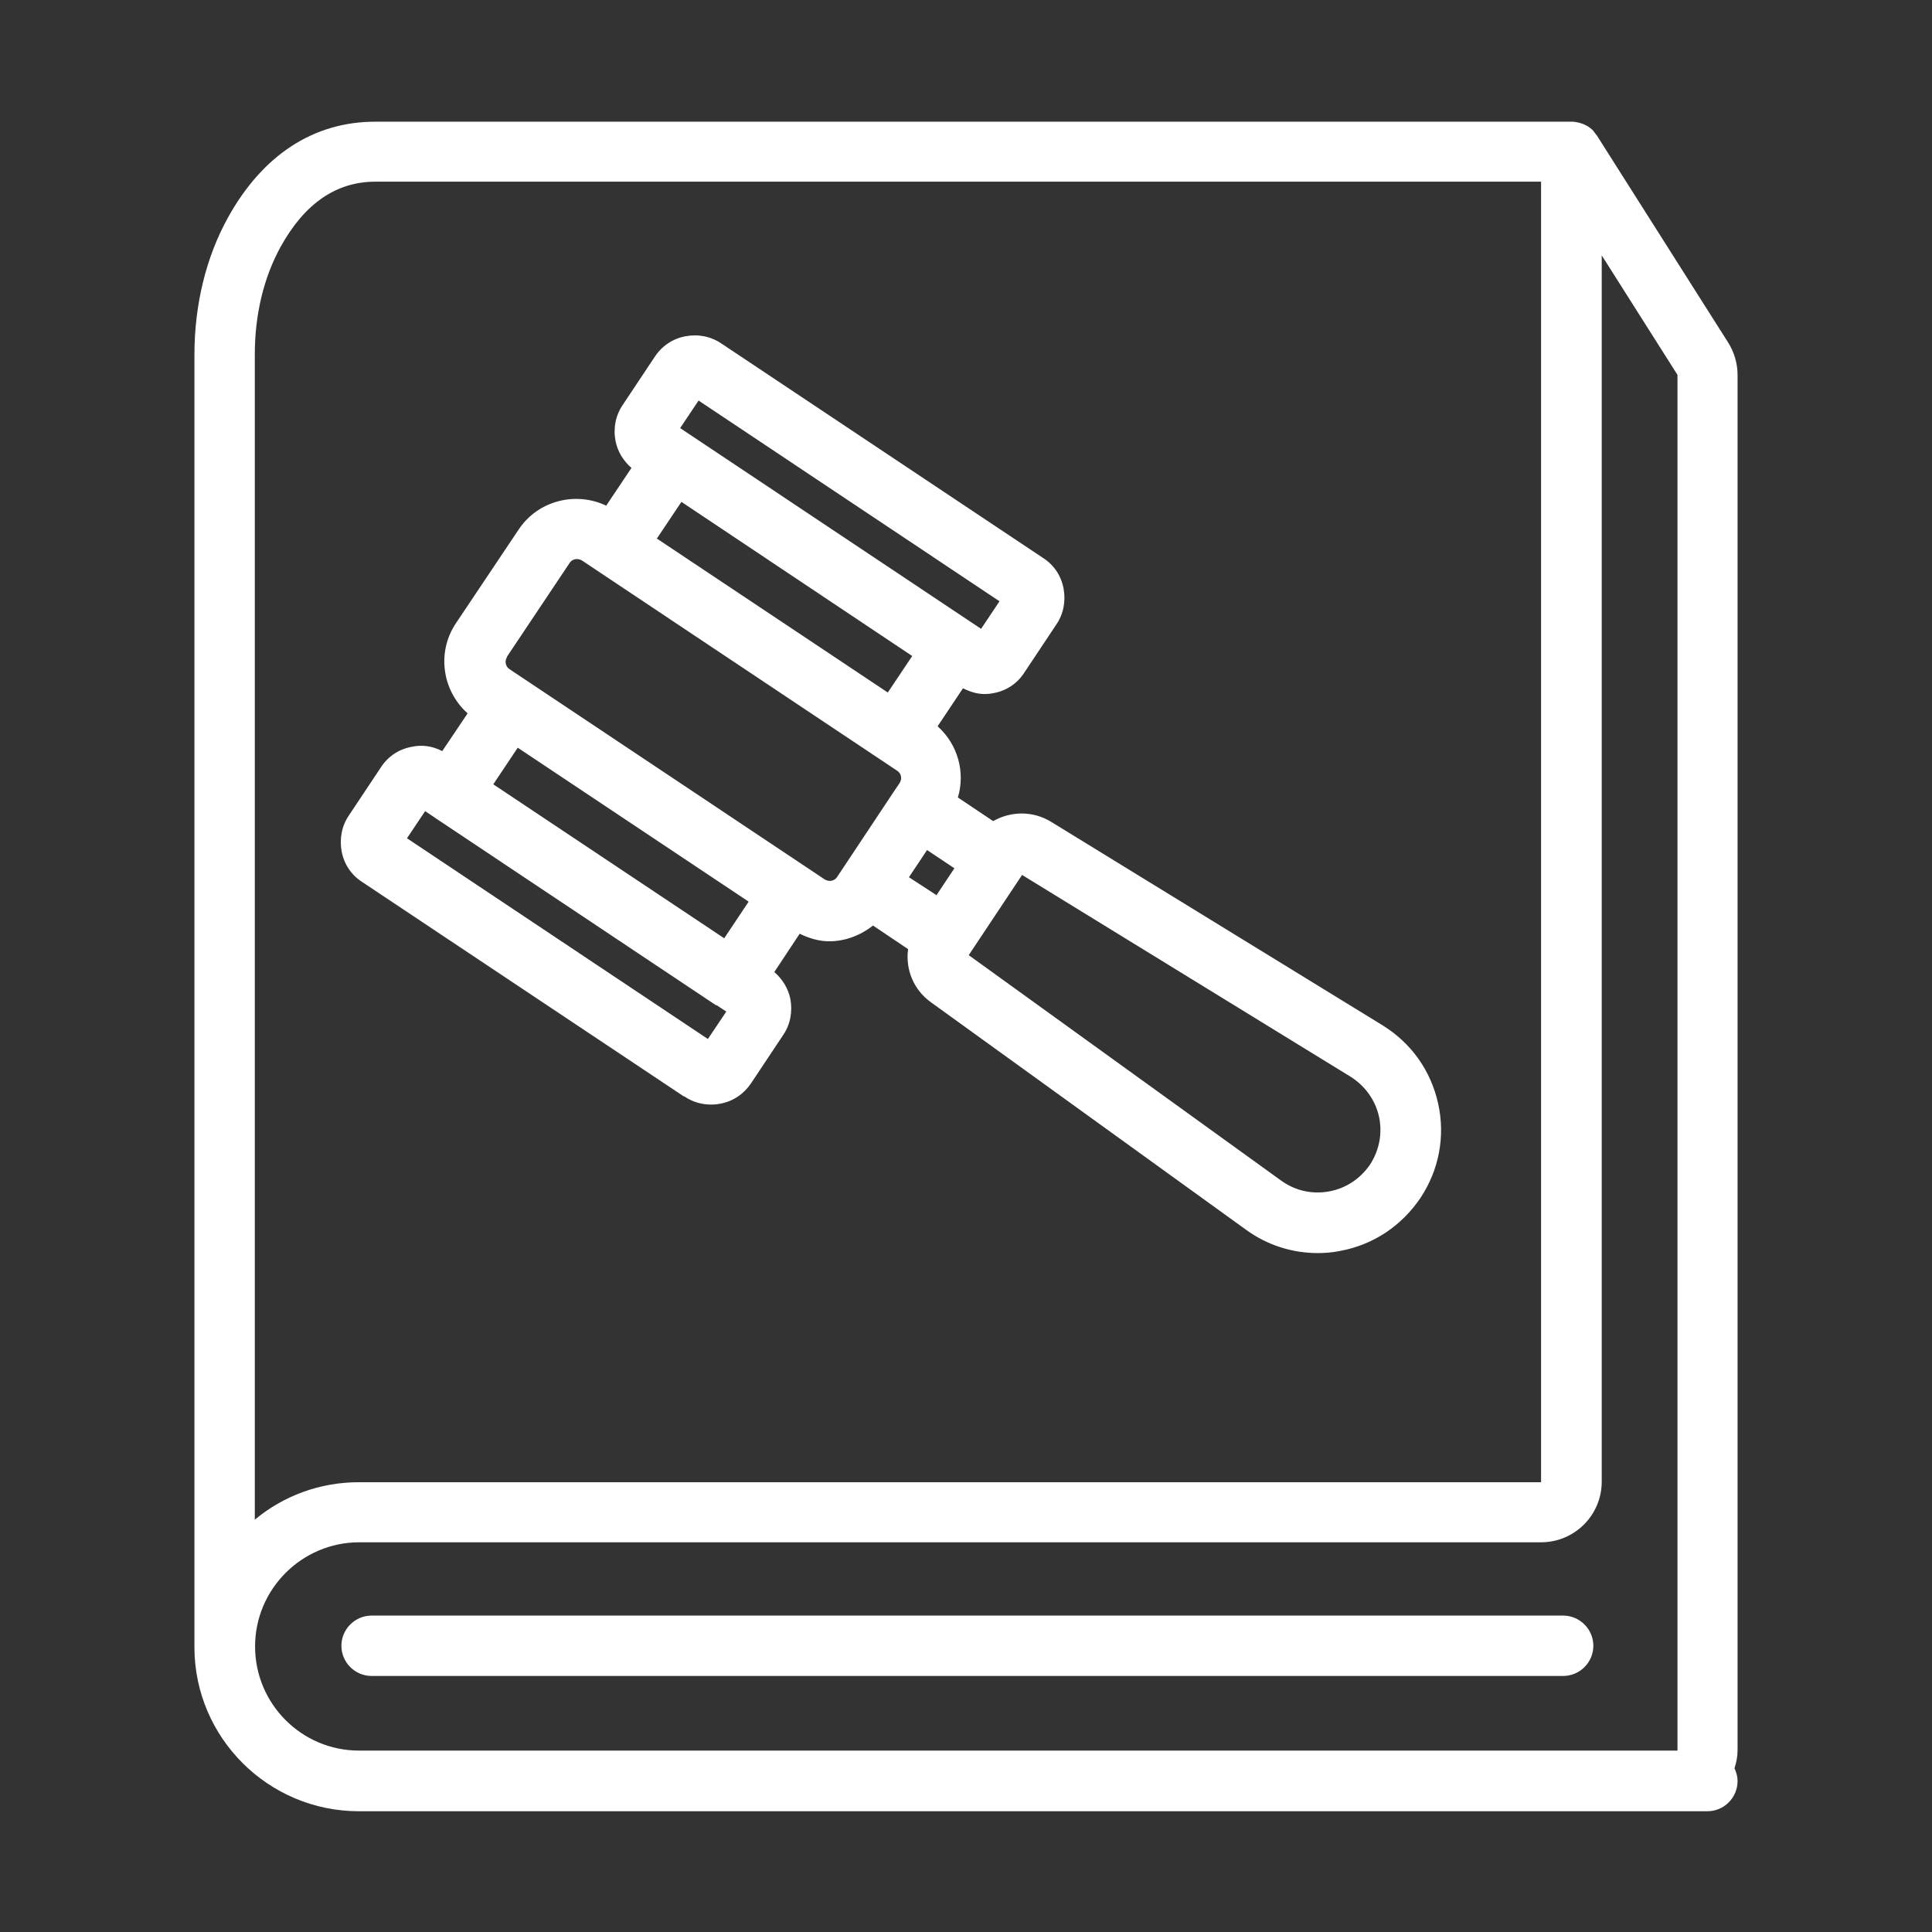 <?xml version="1.0" encoding="UTF-8"?>
<svg xmlns="http://www.w3.org/2000/svg" xmlns:xlink="http://www.w3.org/1999/xlink" width="80px" height="80px" viewBox="0 0 80 80" version="1.1">
  <rect x="0" y="0" width="80" height="80" fill="#333333" stroke="none"/>
  <g id="surface1">
    <path style=" stroke:none;fill-rule:nonzero;fill:rgb(100%,100%,100%);fill-opacity:1;" d="M 28.336 45.398 C 28.664 45.625 29.051 45.738 29.438 45.738 C 29.574 45.738 29.699 45.727 29.836 45.699 C 30.363 45.602 30.812 45.289 31.102 44.852 L 32.426 42.863 C 32.727 42.426 32.824 41.887 32.727 41.363 C 32.637 40.926 32.398 40.539 32.062 40.25 L 33.113 38.664 C 33.5 38.852 33.914 38.977 34.336 38.977 C 34.988 38.977 35.625 38.738 36.148 38.324 L 37.602 39.301 C 37.488 40.137 37.824 40.988 38.562 41.512 L 51.602 50.926 C 52.477 51.562 53.512 51.887 54.562 51.887 C 54.863 51.887 55.176 51.863 55.477 51.801 C 56.852 51.551 58.023 50.773 58.812 49.613 C 59.586 48.449 59.852 47.062 59.551 45.699 C 59.25 44.336 58.438 43.188 57.238 42.449 L 43.539 34.039 C 42.773 33.562 41.852 33.586 41.125 34 L 39.664 33.023 C 39.977 31.977 39.664 30.824 38.824 30.074 L 39.875 28.5 C 40.148 28.637 40.449 28.738 40.762 28.738 C 40.887 28.738 41.023 28.727 41.148 28.699 C 41.676 28.602 42.125 28.301 42.414 27.852 L 43.738 25.863 C 44.039 25.426 44.137 24.887 44.039 24.363 C 43.938 23.836 43.637 23.387 43.188 23.102 L 29.875 14.227 C 29.438 13.926 28.898 13.824 28.375 13.926 C 27.852 14.023 27.398 14.336 27.113 14.773 L 25.789 16.762 C 25.488 17.199 25.387 17.738 25.488 18.262 C 25.574 18.699 25.812 19.086 26.148 19.375 L 25.102 20.938 C 23.836 20.336 22.273 20.727 21.477 21.926 L 18.875 25.812 C 18.074 27.012 18.312 28.602 19.363 29.539 L 18.312 31.102 C 17.926 30.898 17.477 30.824 17.039 30.926 C 16.512 31.023 16.062 31.324 15.773 31.773 L 14.449 33.762 C 14.148 34.199 14.051 34.738 14.148 35.262 C 14.25 35.789 14.551 36.238 15 36.523 L 28.312 45.398 Z M 42.336 36.238 L 55.926 44.586 C 56.523 44.961 56.949 45.551 57.102 46.238 C 57.25 46.926 57.113 47.637 56.727 48.227 C 56.324 48.812 55.727 49.211 55.023 49.336 C 54.324 49.461 53.625 49.301 53.051 48.887 L 40.113 39.551 L 42.324 36.227 Z M 39.523 35.949 L 38.789 37.051 L 38.789 37.074 C 38.789 37.074 37.637 36.324 37.637 36.324 L 38.387 35.199 L 39.512 35.949 Z M 28.926 16.586 L 41.387 24.898 L 40.625 26.039 L 28.164 17.727 Z M 28.227 20.789 L 37.773 27.164 L 36.762 28.676 L 27.199 22.301 L 28.211 20.789 Z M 20.988 27.199 L 23.586 23.312 C 23.699 23.137 23.926 23.102 24.102 23.211 L 37.148 31.914 C 37.324 32.023 37.363 32.25 37.25 32.426 L 37.023 32.762 L 34.887 35.977 L 34.664 36.312 C 34.551 36.488 34.324 36.523 34.148 36.414 L 21.102 27.711 C 20.926 27.602 20.887 27.363 21 27.199 Z M 21.438 30.961 L 31 37.336 L 29.988 38.852 L 20.426 32.477 Z M 17.602 33.586 L 18 33.852 C 18 33.852 18 33.852 18.012 33.863 L 29.648 41.625 C 29.648 41.625 29.664 41.625 29.676 41.625 L 30.074 41.887 L 29.312 43.023 L 16.852 34.711 L 17.613 33.574 Z M 17.602 33.586 "></path>
    <path style=" stroke:none;fill-rule:nonzero;fill:rgb(100%,100%,100%);fill-opacity:1;" d="M 71.824 73.211 C 71.898 72.977 71.949 72.738 71.949 72.477 L 71.949 15.523 C 71.949 15.051 71.812 14.586 71.562 14.188 L 66.125 5.613 C 66.125 5.613 66.039 5.512 66 5.449 C 65.977 5.426 65.961 5.398 65.938 5.375 C 65.836 5.289 65.738 5.211 65.613 5.164 C 65.574 5.137 65.523 5.125 65.488 5.113 C 65.375 5.074 65.262 5.051 65.137 5.039 C 65.113 5.039 65.102 5.039 65.074 5.039 C 65.074 5.039 65.062 5.039 65.051 5.039 L 15.539 5.039 C 12.988 5.039 10.875 6.414 9.438 9.012 C 8.539 10.637 8.051 12.602 8.051 14.688 L 8.051 68.199 C 8.051 68.199 8.051 68.211 8.051 68.227 C 8.062 71.961 11.113 75 14.863 75 L 70.699 75 C 71.387 75 71.949 74.438 71.949 73.75 C 71.949 73.562 71.898 73.387 71.824 73.227 Z M 10.551 14.676 C 10.551 13.012 10.926 11.477 11.625 10.211 C 12.613 8.426 13.926 7.523 15.539 7.523 L 63.812 7.523 L 63.812 61.375 L 14.863 61.375 C 13.227 61.375 11.727 61.949 10.551 62.926 Z M 69.438 72.488 L 14.863 72.488 C 12.488 72.488 10.562 70.551 10.562 68.176 C 10.562 65.801 12.5 63.863 14.875 63.863 L 63.812 63.863 C 65.199 63.863 66.324 62.738 66.324 61.352 L 66.324 10.574 L 69.461 15.523 L 69.461 72.488 Z M 69.438 72.488 "></path>
    <path style=" stroke:none;fill-rule:nonzero;fill:rgb(100%,100%,100%);fill-opacity:1;" d="M 64.711 66.898 L 15.387 66.898 C 14.699 66.898 14.137 67.461 14.137 68.148 C 14.137 68.836 14.699 69.398 15.387 69.398 L 64.727 69.398 C 65.414 69.398 65.977 68.836 65.977 68.148 C 65.977 67.461 65.414 66.898 64.727 66.898 Z M 64.711 66.898 "></path>
  </g>
</svg>
